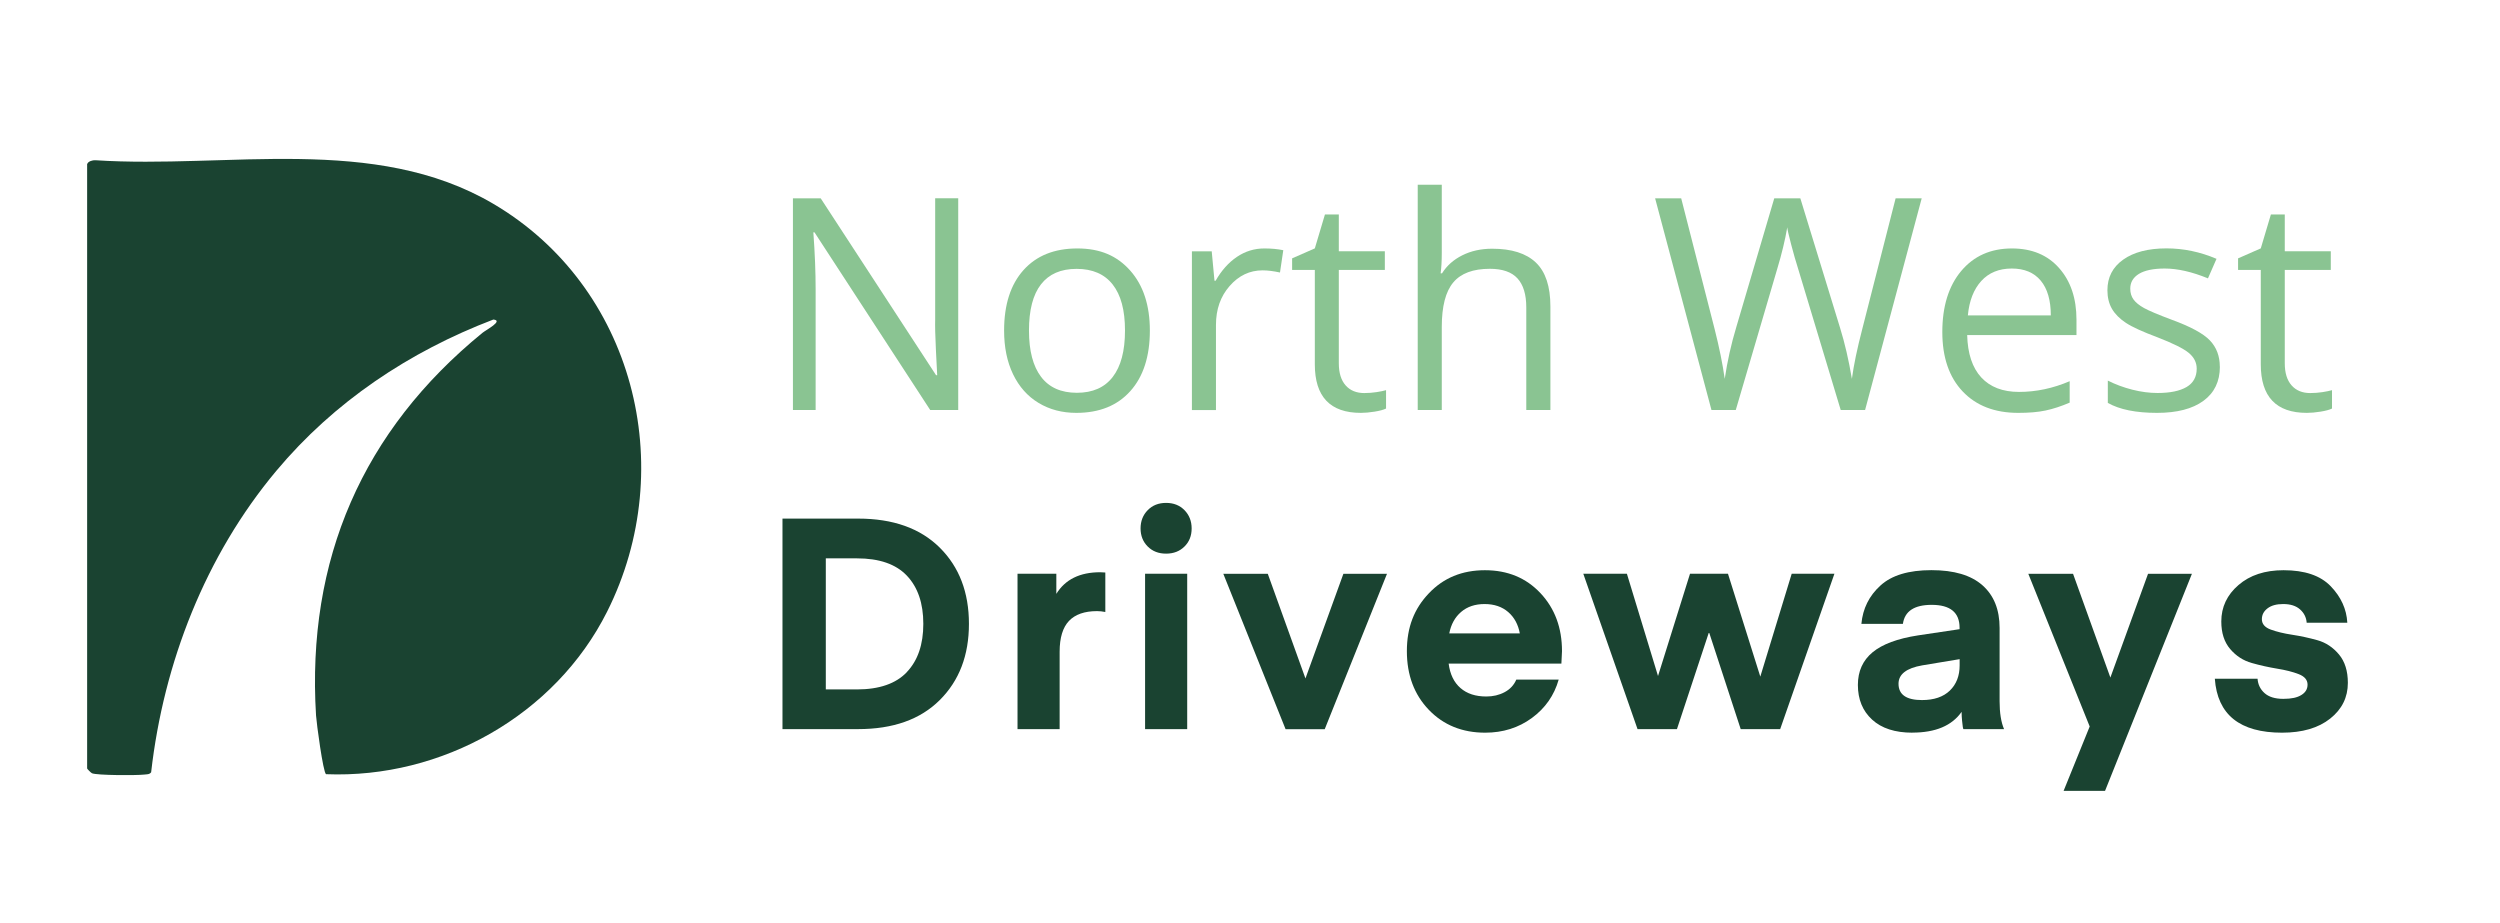 <?xml version="1.0" encoding="UTF-8"?>
<svg id="Layer_1" xmlns="http://www.w3.org/2000/svg" version="1.1" viewBox="0 0 371 137">
  <!-- Generator: Adobe Illustrator 29.5.0, SVG Export Plug-In . SVG Version: 2.1.0 Build 137)  -->
  <defs>
    <style>
      .st0 {
        fill: #1a4331;
      }

      .st1 {
        fill: #8ac492;
      }
    </style>
  </defs>
  <path class="st0" d="M12.95,24.33c.12-.39.82-.59,1.23-.55,19.57,1.28,41.36-3.91,59,6.45,20.84,12.24,27.71,39.03,16.92,60.53-7.72,15.39-24.55,24.82-41.72,24.13-.44-.31-1.4-7.54-1.48-8.71-1.43-23.15,6.93-42.29,24.7-56.79.5-.41,3.2-1.82,1.61-1.97-12.48,4.77-23.63,12.2-32.22,22.47-10.5,12.56-16.71,28.47-18.56,44.71-.24.36-.7.3-1.08.35-1.08.13-7.01.12-7.7-.2-.17-.08-.72-.65-.72-.71V24.33Z"/>
  <g>
    <path class="st1" d="M142.21,60.84h-4.17l-17.17-26.36h-.17c.23,3.09.34,5.93.34,8.51v17.85h-3.37v-31.41h4.12l17.12,26.25h.17c-.03-.39-.09-1.63-.19-3.73-.1-2.1-.14-3.6-.11-4.5v-18.03h3.42v31.41Z"/>
    <path class="st1" d="M170.64,49.05c0,3.84-.97,6.84-2.9,8.99-1.93,2.16-4.61,3.23-8.01,3.23-2.11,0-3.97-.49-5.61-1.48s-2.89-2.41-3.78-4.25c-.89-1.85-1.33-4.01-1.33-6.49,0-3.84.96-6.83,2.88-8.97,1.92-2.14,4.58-3.21,7.99-3.21s5.91,1.1,7.85,3.29c1.94,2.19,2.91,5.16,2.91,8.89ZM152.7,49.05c0,3.01.6,5.3,1.8,6.88,1.2,1.58,2.97,2.36,5.31,2.36s4.11-.78,5.32-2.35c1.21-1.57,1.82-3.86,1.82-6.89s-.61-5.27-1.82-6.82c-1.21-1.55-3-2.33-5.36-2.33s-4.1.77-5.29,2.3c-1.19,1.53-1.78,3.82-1.78,6.85Z"/>
    <path class="st1" d="M187.63,36.87c1.04,0,1.98.09,2.81.26l-.49,3.31c-.97-.21-1.83-.32-2.58-.32-1.91,0-3.53.77-4.89,2.32s-2.03,3.47-2.03,5.78v12.63h-3.57v-23.55h2.94l.41,4.36h.17c.87-1.53,1.93-2.71,3.16-3.54,1.23-.83,2.58-1.25,4.06-1.25Z"/>
    <path class="st1" d="M202.46,58.33c.63,0,1.24-.05,1.83-.14.59-.09,1.05-.19,1.4-.29v2.73c-.39.19-.96.34-1.71.46-.75.12-1.43.18-2.03.18-4.55,0-6.83-2.4-6.83-7.2v-14.01h-3.37v-1.72l3.37-1.48,1.5-5.03h2.06v5.46h6.83v2.77h-6.83v13.86c0,1.42.34,2.51,1.01,3.27.67.76,1.6,1.14,2.77,1.14Z"/>
    <path class="st1" d="M226.5,60.84v-15.23c0-1.92-.44-3.35-1.31-4.3-.87-.95-2.24-1.42-4.1-1.42-2.48,0-4.29.67-5.42,2.02-1.14,1.35-1.71,3.55-1.71,6.62v12.31h-3.57V27.41h3.57v10.12c0,1.22-.06,2.23-.17,3.03h.21c.7-1.13,1.7-2.02,3-2.67,1.3-.65,2.77-.98,4.44-.98,2.88,0,5.04.68,6.48,2.05,1.44,1.37,2.16,3.54,2.16,6.52v15.36h-3.57Z"/>
    <path class="st1" d="M276.77,60.84h-3.61l-6.34-21.03c-.3-.93-.64-2.11-1.01-3.52-.37-1.42-.57-2.27-.58-2.56-.32,1.89-.82,3.96-1.5,6.21l-6.14,20.9h-3.61l-8.36-31.41h3.87l4.96,19.4c.69,2.72,1.19,5.19,1.5,7.39.39-2.62.96-5.18,1.72-7.69l5.63-19.1h3.87l5.91,19.27c.69,2.22,1.27,4.73,1.74,7.52.27-2.03.79-4.51,1.55-7.43l4.94-19.36h3.87l-8.4,31.41Z"/>
    <path class="st1" d="M299.5,61.27c-3.48,0-6.23-1.06-8.24-3.18-2.01-2.12-3.02-5.06-3.02-8.83s.93-6.81,2.8-9.04,4.38-3.35,7.53-3.35c2.95,0,5.29.97,7,2.91,1.72,1.94,2.58,4.5,2.58,7.68v2.26h-16.22c.07,2.76.77,4.86,2.09,6.29,1.32,1.43,3.19,2.15,5.6,2.15,2.54,0,5.04-.53,7.52-1.59v3.18c-1.26.54-2.45.93-3.58,1.17-1.12.24-2.48.35-4.07.35ZM298.54,39.85c-1.89,0-3.4.62-4.52,1.85-1.12,1.23-1.79,2.94-1.99,5.11h12.31c0-2.25-.5-3.97-1.5-5.17-1-1.2-2.44-1.79-4.3-1.79Z"/>
    <path class="st1" d="M329.43,54.42c0,2.19-.82,3.88-2.45,5.07-1.63,1.19-3.92,1.78-6.88,1.78-3.12,0-5.56-.49-7.3-1.48v-3.31c1.13.57,2.34,1.02,3.64,1.35,1.3.33,2.55.49,3.75.49,1.86,0,3.29-.3,4.3-.89,1-.59,1.5-1.5,1.5-2.72,0-.92-.4-1.7-1.19-2.35-.79-.65-2.35-1.42-4.65-2.31-2.19-.82-3.75-1.53-4.67-2.14-.92-.61-1.61-1.3-2.06-2.07s-.68-1.7-.68-2.77c0-1.92.78-3.43,2.34-4.54,1.56-1.11,3.7-1.67,6.42-1.67,2.54,0,5.01.52,7.43,1.55l-1.27,2.9c-2.36-.97-4.5-1.46-6.42-1.46-1.69,0-2.96.27-3.82.79-.86.53-1.29,1.26-1.29,2.19,0,.63.16,1.17.48,1.61.32.44.84.87,1.56,1.27.72.4,2.09.98,4.12,1.74,2.79,1.02,4.68,2.04,5.66,3.07.98,1.03,1.47,2.33,1.47,3.89Z"/>
    <path class="st1" d="M342.84,58.33c.63,0,1.24-.05,1.83-.14.59-.09,1.05-.19,1.4-.29v2.73c-.39.19-.96.34-1.71.46-.75.12-1.43.18-2.03.18-4.55,0-6.83-2.4-6.83-7.2v-14.01h-3.37v-1.72l3.37-1.48,1.5-5.03h2.06v5.46h6.83v2.77h-6.83v13.86c0,1.42.34,2.51,1.01,3.27.67.76,1.6,1.14,2.77,1.14Z"/>
  </g>
  <g>
    <path class="st0" d="M127.34,108.2h-11.22v-31.24h11.22c5.19,0,9.23,1.44,12.12,4.31s4.33,6.64,4.33,11.31-1.44,8.43-4.33,11.31-6.93,4.31-12.12,4.31ZM134.58,99.73c1.63-1.72,2.44-4.1,2.44-7.15s-.81-5.43-2.44-7.15c-1.63-1.72-4.1-2.57-7.41-2.57h-4.62v19.45h4.62c3.31,0,5.79-.86,7.41-2.57Z"/>
    <path class="st0" d="M164.03,84.97v5.85c-.44-.09-.85-.13-1.23-.13-1.85,0-3.23.48-4.16,1.45-.92.97-1.39,2.49-1.39,4.58v11.48h-6.25v-23.06h5.76v2.99c1.32-2.14,3.49-3.21,6.51-3.21l.75.04Z"/>
    <path class="st0" d="M175.78,81.1c-.7.7-1.61,1.06-2.73,1.06s-2.02-.35-2.73-1.06c-.7-.7-1.06-1.6-1.06-2.68s.35-1.99,1.06-2.71c.7-.72,1.61-1.08,2.73-1.08s2.02.36,2.73,1.08c.7.72,1.06,1.62,1.06,2.71s-.35,1.98-1.06,2.68ZM169.93,108.2v-23.06h6.25v23.06h-6.25Z"/>
    <path class="st0" d="M193.73,100.68l5.63-15.53h6.47l-9.24,23.06h-5.81l-9.24-23.06h6.6l5.59,15.53Z"/>
    <path class="st0" d="M231.7,98.48h-16.72c.2,1.58.79,2.79,1.76,3.63s2.24,1.25,3.83,1.25c1,0,1.9-.21,2.71-.64.81-.43,1.39-1.05,1.74-1.87h6.29c-.67,2.35-2,4.25-3.98,5.7-1.98,1.45-4.29,2.18-6.93,2.18-3.4,0-6.19-1.13-8.36-3.39-2.17-2.26-3.26-5.16-3.26-8.71s1.08-6.29,3.26-8.58c2.17-2.29,4.94-3.43,8.32-3.43s6.12,1.14,8.25,3.41c2.13,2.27,3.19,5.14,3.19,8.6l-.09,1.85ZM220.31,89.64c-1.41,0-2.57.39-3.48,1.17-.91.78-1.5,1.84-1.76,3.19h10.47c-.24-1.32-.81-2.38-1.72-3.17s-2.08-1.19-3.52-1.19Z"/>
    <path class="st0" d="M258.32,108.2l-4.66-14.26h-.09l-4.71,14.26h-5.85l-8.05-23.06h6.47l4.62,15.18,4.75-15.18h5.63l4.8,15.27,4.66-15.27h6.34l-8.05,23.06h-5.85Z"/>
    <path class="st0" d="M283.8,108.73c-2.58,0-4.58-.65-5.98-1.94-1.41-1.29-2.11-3.01-2.11-5.15,0-2.02.73-3.64,2.18-4.84,1.45-1.2,3.7-2.04,6.75-2.51l6.16-.92v-.22c0-2.26-1.38-3.39-4.14-3.39-2.58,0-4,.94-4.27,2.82h-6.16c.21-2.26,1.14-4.15,2.82-5.68,1.67-1.53,4.19-2.29,7.57-2.29s5.87.75,7.57,2.24c1.7,1.5,2.55,3.61,2.55,6.34v10.87c0,1.73.22,3.11.66,4.14h-6.03s-.06-.1-.09-.31-.07-.52-.11-.95c-.04-.42-.07-.86-.07-1.3-1.44,2.05-3.87,3.08-7.3,3.08ZM290.8,97.82l-5.54.92c-2.35.41-3.52,1.32-3.52,2.73,0,1.61,1.16,2.42,3.48,2.42,1.79,0,3.17-.47,4.14-1.41.97-.94,1.45-2.19,1.45-3.74v-.92Z"/>
    <path class="st0" d="M306.24,117.36l3.87-9.55-9.11-22.66h6.64l5.54,15.4,5.59-15.4h6.51l-12.89,32.21h-6.16Z"/>
    <path class="st0" d="M338.67,108.73c-6.28,0-9.61-2.67-9.99-8.01h6.34c.06.85.4,1.56,1.03,2.13.63.57,1.56.86,2.79.86s2.07-.19,2.68-.57c.62-.38.92-.89.92-1.54,0-.7-.44-1.22-1.32-1.56-.88-.34-1.94-.61-3.19-.81-1.25-.21-2.5-.48-3.76-.84-1.26-.35-2.33-1.04-3.21-2.07-.88-1.03-1.32-2.39-1.32-4.09,0-2.14.85-3.95,2.55-5.41,1.7-1.47,3.93-2.2,6.69-2.2,3.14,0,5.47.79,7,2.38s2.35,3.39,2.46,5.41h-6.03c-.06-.79-.39-1.45-.99-1.98-.6-.53-1.43-.79-2.49-.79-1,0-1.77.21-2.33.64s-.84.96-.84,1.61c0,.7.44,1.22,1.32,1.54.88.32,1.94.58,3.19.77s2.49.46,3.74.81c1.25.35,2.31,1.06,3.19,2.11s1.32,2.46,1.32,4.22c0,2.14-.87,3.91-2.62,5.3-1.75,1.39-4.13,2.09-7.15,2.09Z"/>
  </g>
</svg>